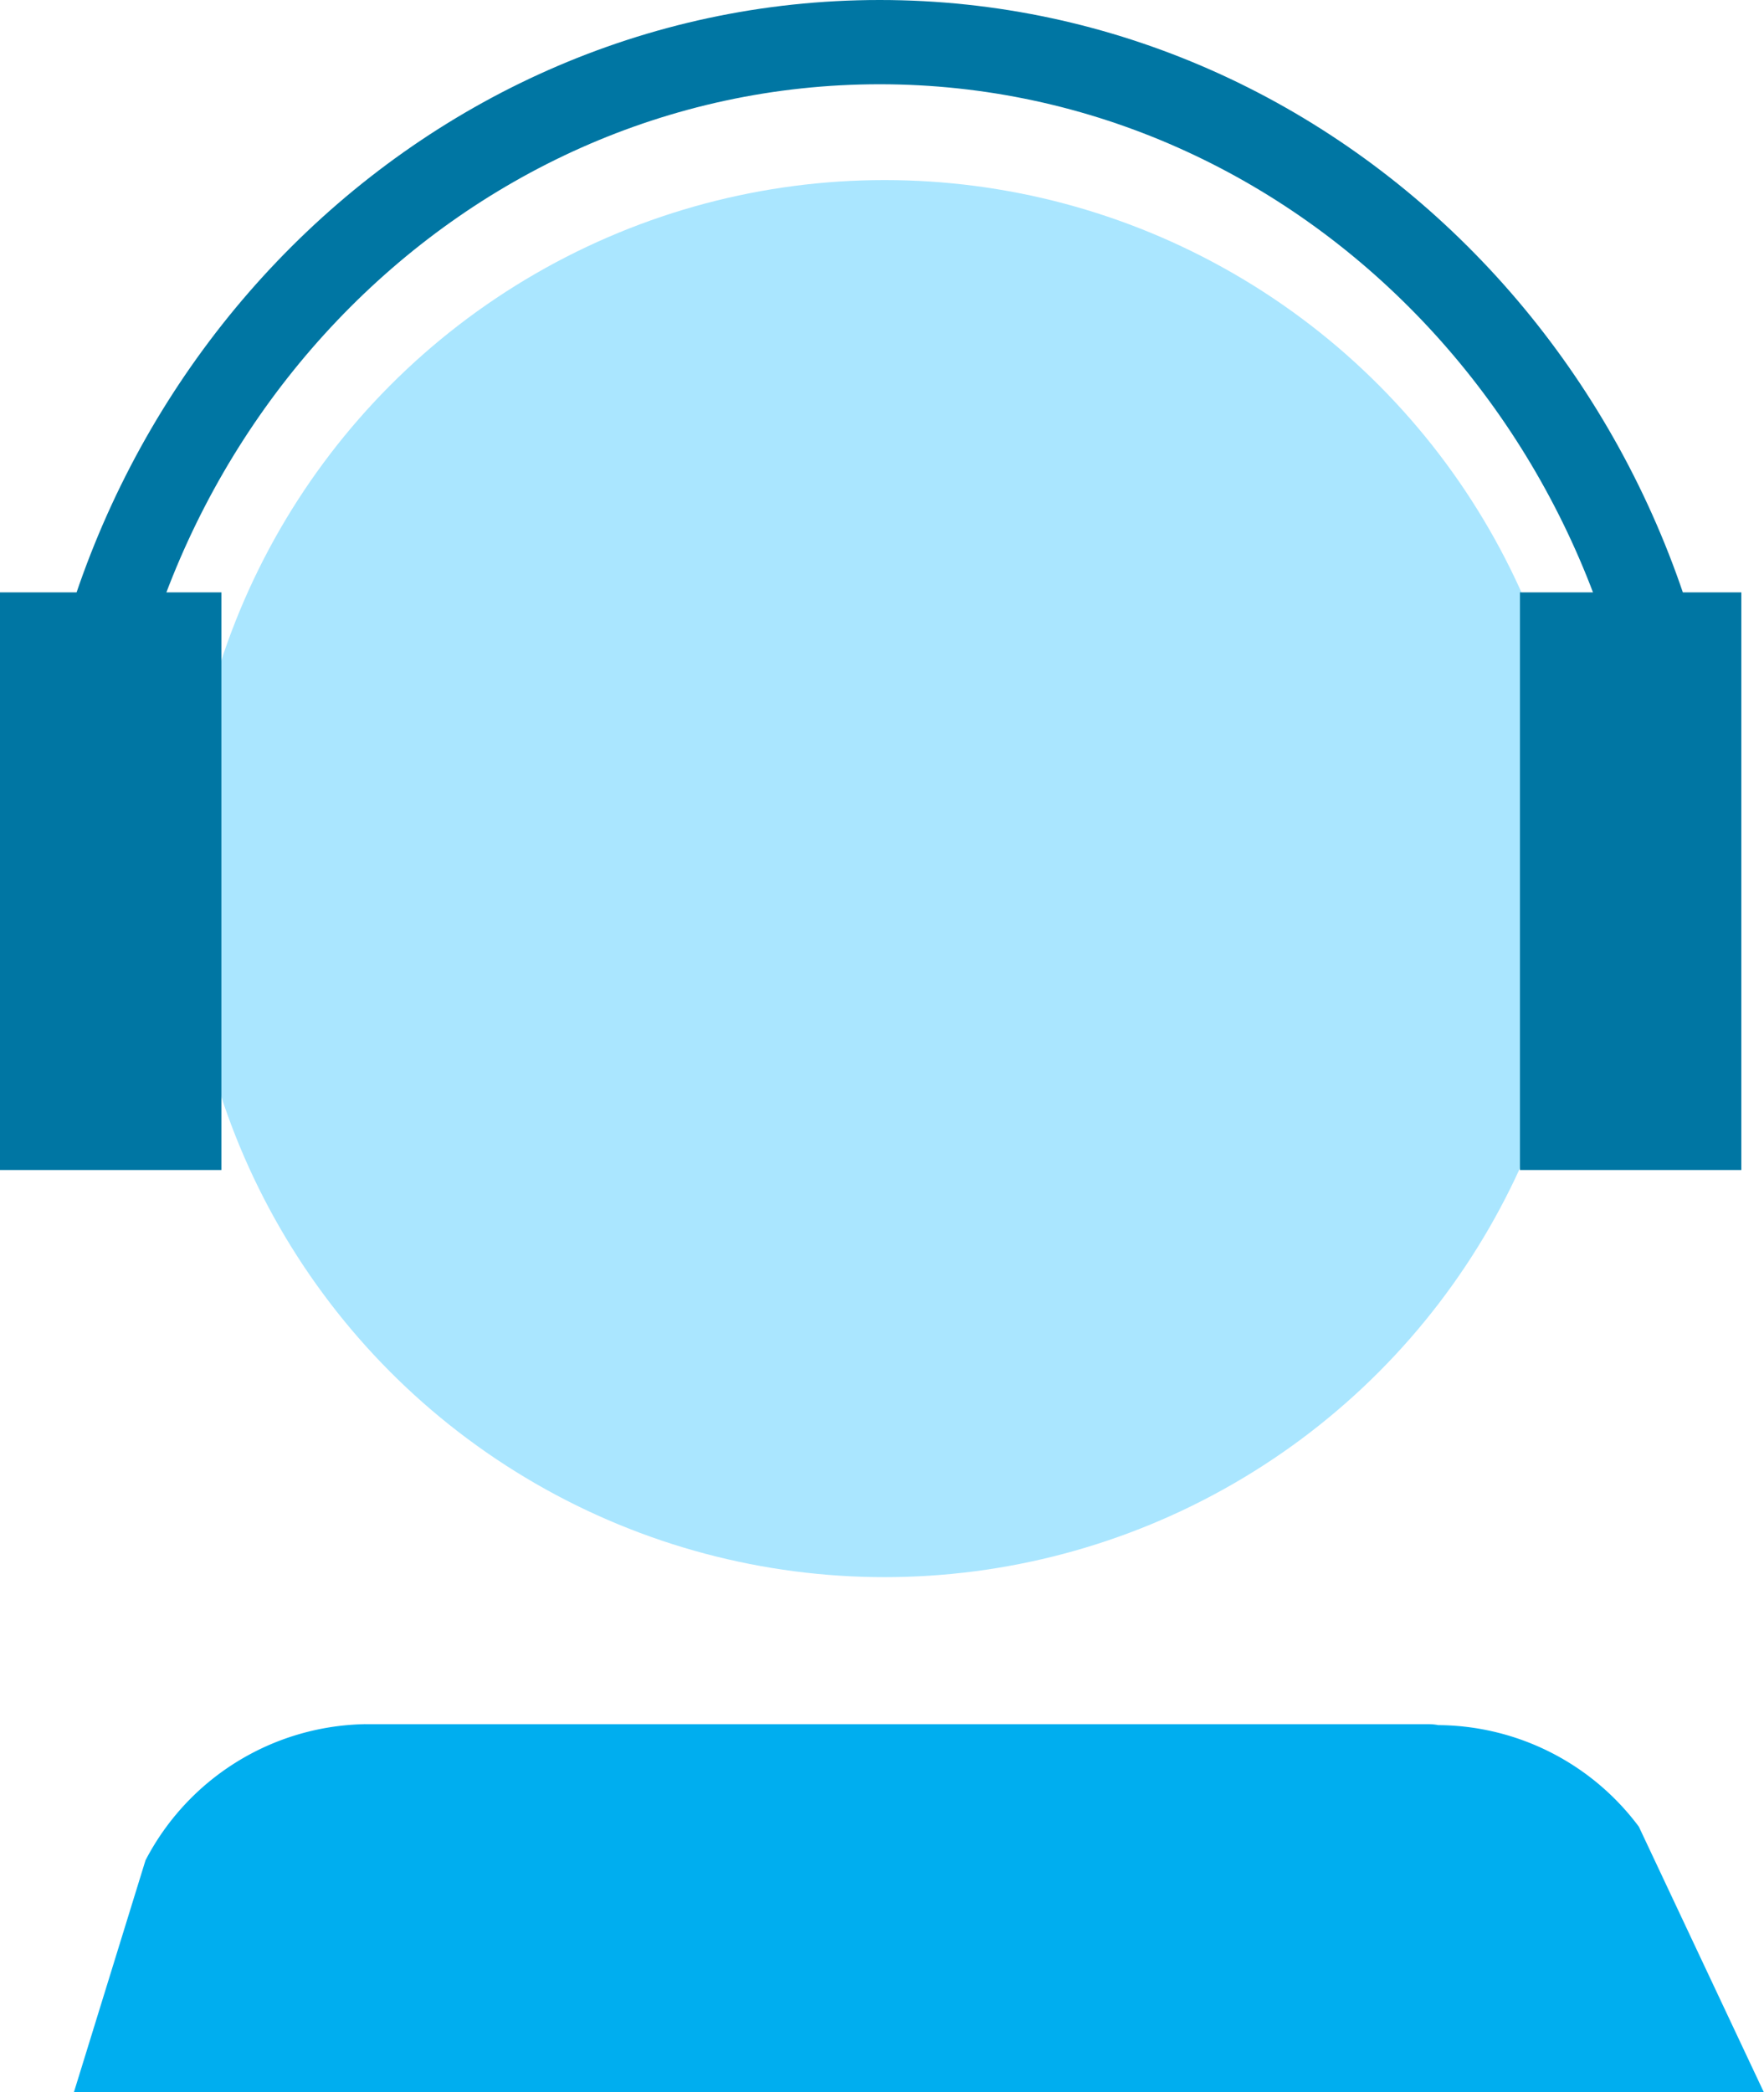 <svg id="Lijn" xmlns="http://www.w3.org/2000/svg" viewBox="0 0 116.02 137.57">
  <defs>
    <style>
      .cls-1 {
        fill: #aae6ff;
      }

      .cls-2 {
        fill: #00aeef;
      }

      .cls-3 {
        fill: #0076a3;
      }
    </style>
  </defs>
  <g>
    <ellipse class="cls-1" cx="58.18" cy="57.77" rx="45.92" ry="45.93"/>
    <path class="cls-2" d="M320,301.14l-8.22-17.46A16.58,16.58,0,0,0,298.6,277a3.55,3.55,0,0,0-.56-.06h-70a.7.7,0,0,0-.14,0,16.6,16.6,0,0,0-14.34,8.95l-4.71,15.25Z" transform="translate(-203.99 -163.57)"/>
    <path class="cls-3" d="M317.9,222.11h-5.56c0-29.21-22.65-53-50.49-53s-50.49,23.77-50.49,53H205.8c0-32.28,25.14-58.54,56.05-58.54S317.9,189.83,317.9,222.11Z" transform="translate(-203.99 -163.57)"/>
    <rect class="cls-3" x="99.97" y="38.95" width="14.56" height="37.98"/>
    <rect class="cls-3" y="38.95" width="14.56" height="37.98"/>
  </g>
</svg>
